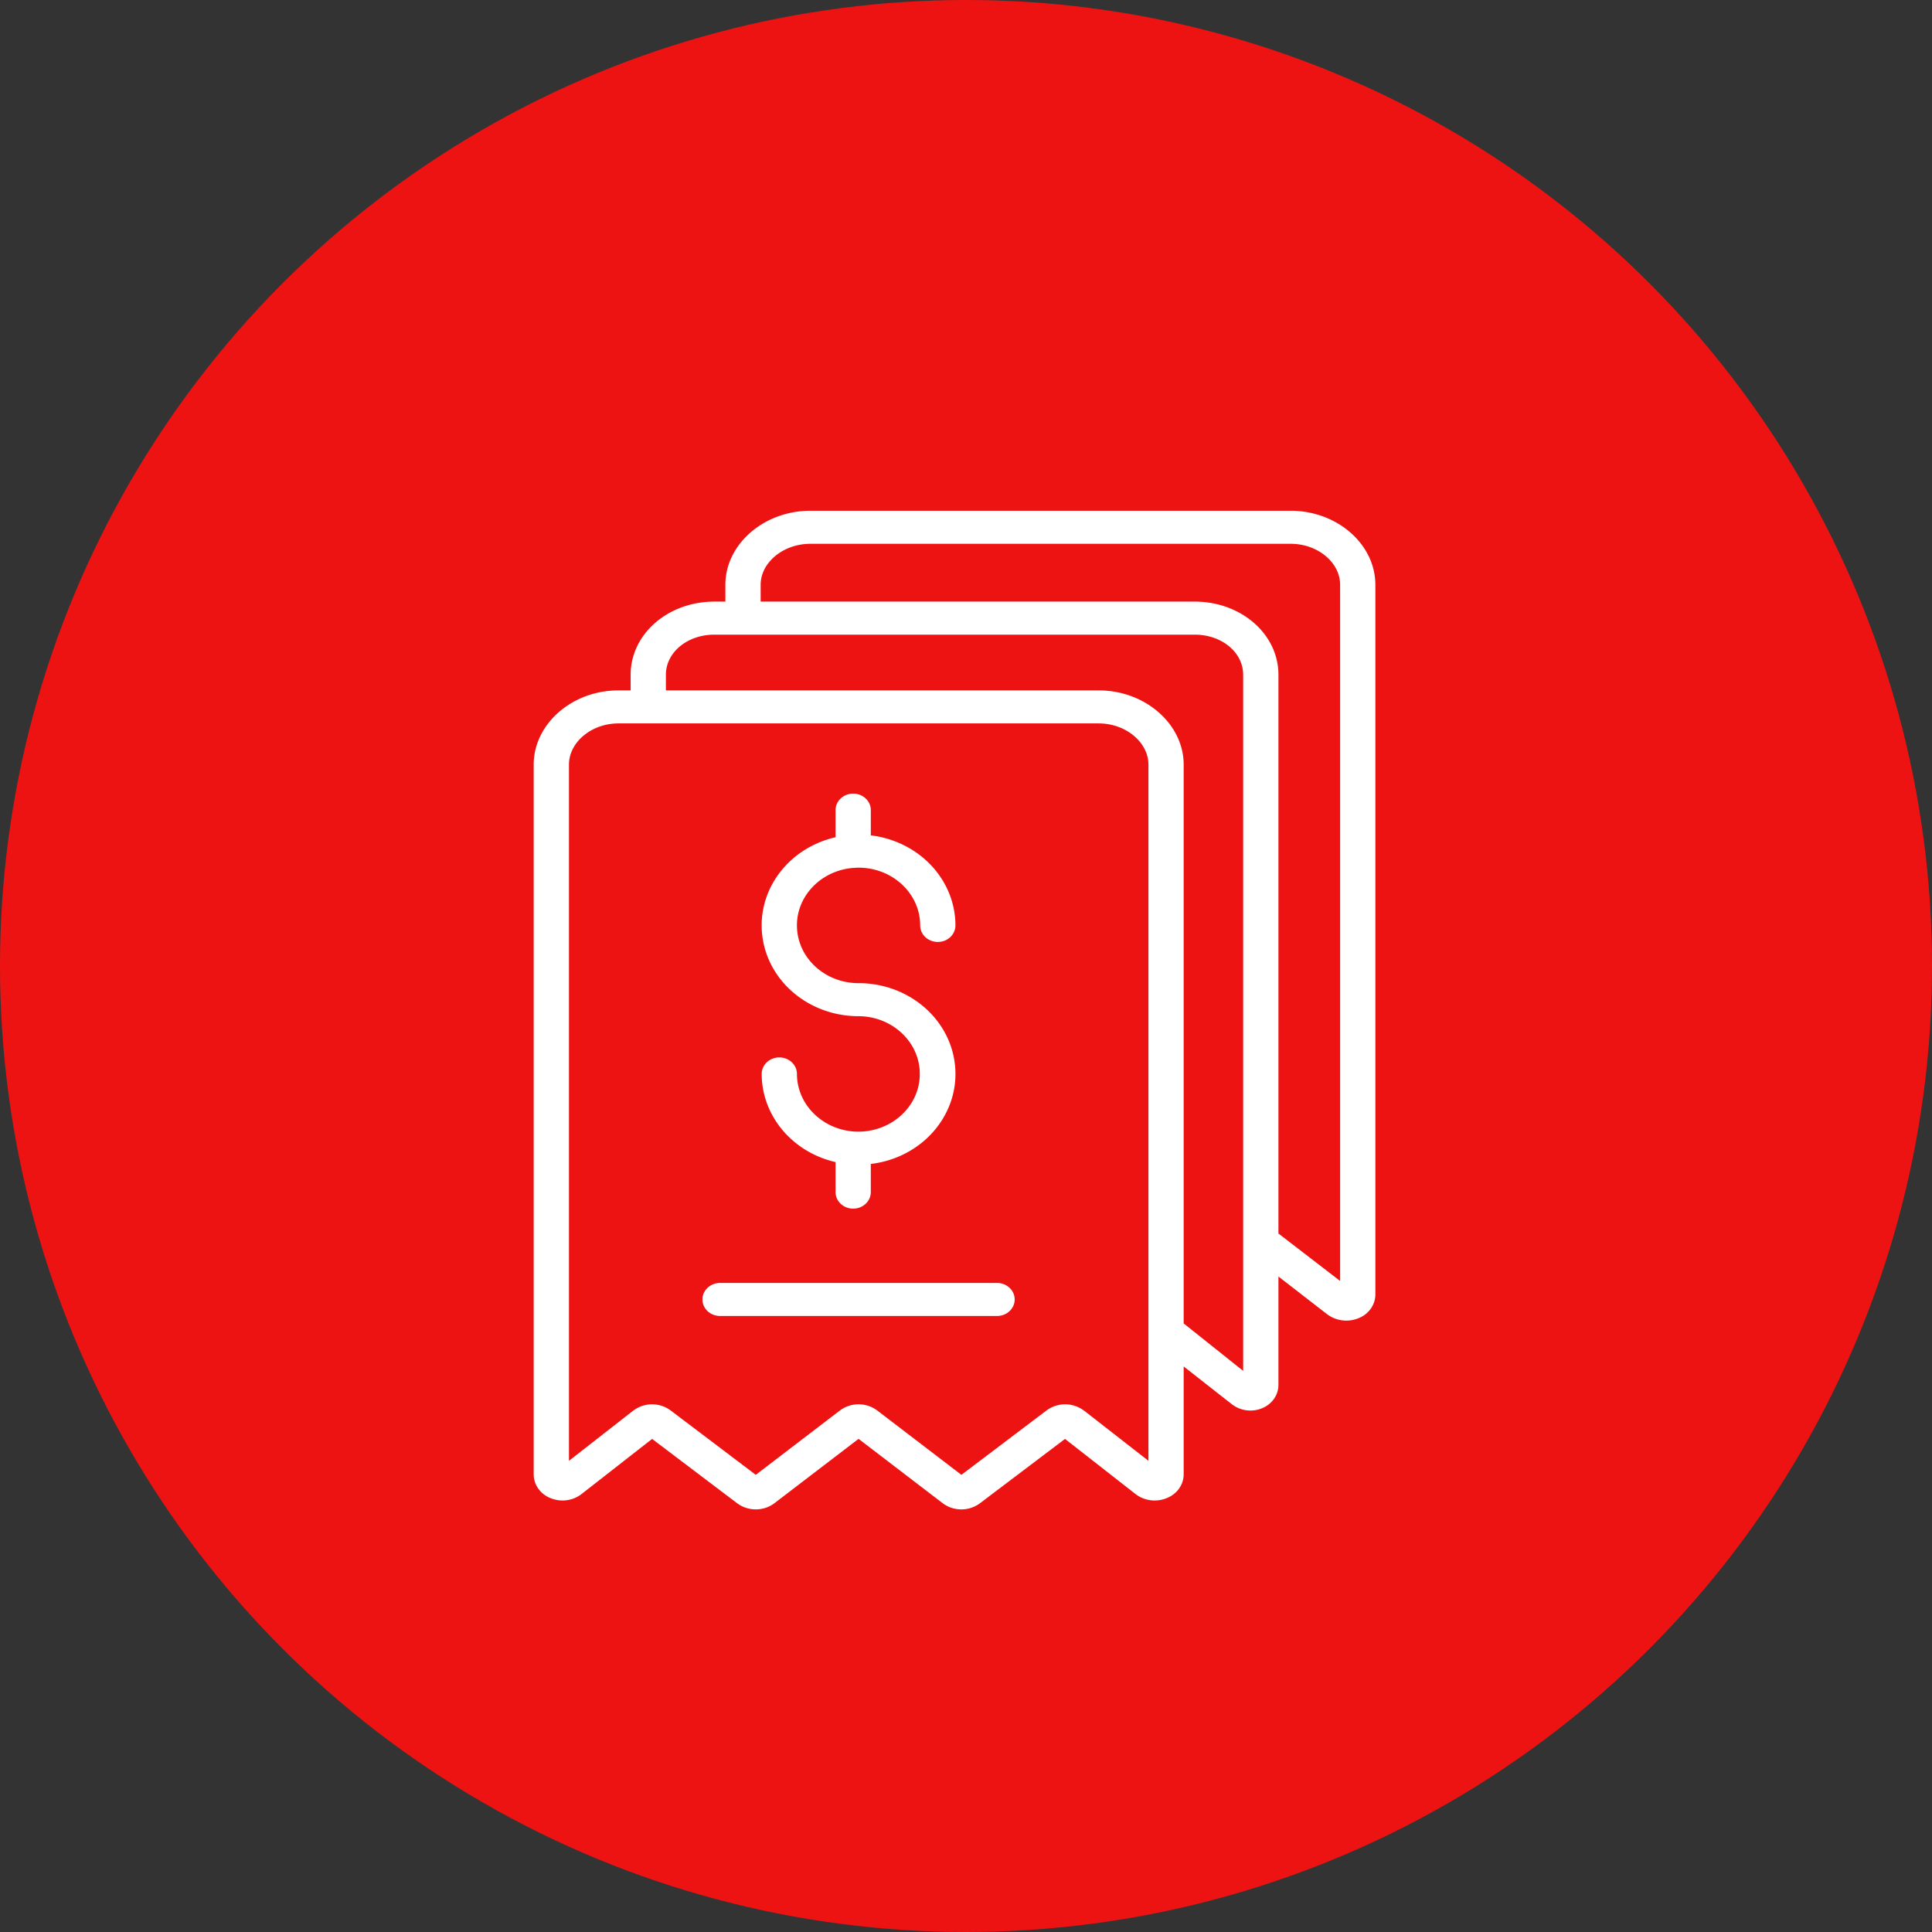 <svg xmlns="http://www.w3.org/2000/svg" width="87" height="87" viewBox="0 0 87 87">
    <rect x="0" y="0" width="87" height="87" fill="#333333" stroke="none"/>
    <g fill="none" fill-rule="evenodd">
        <circle cx="43.5" cy="43.5" r="43.5" fill="#EE1313"/>
        <g fill="#FFF">
            <path fill-rule="nonzero" d="M24.764 67.45c.468.206 1.02.14 1.418-.167l3.183-2.487 3.834 2.9.01.006c.485.358 1.17.357 1.653-.003l.01-.007 3.79-2.899 3.79 2.899.01.007c.483.36 1.167.361 1.653.003l.01-.006 3.833-2.9 3.182 2.487c.402.308.956.373 1.426.167.444-.185.732-.596.736-1.052v-4.865l2.168 1.7a1.37 1.37 0 0 0 1.392.168c.437-.19.714-.601.707-1.052v-4.866l2.195 1.7a1.446 1.446 0 0 0 1.435.167c.444-.185.73-.596.735-1.051V26.333c0-1.82-1.714-3.333-3.815-3.333H36.492c-2.101 0-3.827 1.512-3.827 3.333v.758h-.494c-2.102 0-3.772 1.47-3.772 3.291v.707h-.55c-2.101 0-3.816 1.523-3.816 3.343v31.966c.003.455.288.866.73 1.053zm9.489-41.117c0-1 1.013-1.845 2.24-1.845h21.626c1.226 0 2.228.844 2.228 1.845v31.35l-2.778-2.137V30.382c0-1.82-1.67-3.291-3.772-3.291H34.253v-.758zm-4.267 4.05c0-1 .959-1.804 2.185-1.804h21.626c1.226 0 2.184.803 2.184 1.803v31.35l-2.679-2.137V34.432c0-1.82-1.725-3.343-3.827-3.343H29.986v-.707zm-4.365 4.049c0-1 1.002-1.856 2.228-1.856h21.626c1.227 0 2.24.856 2.24 1.856v31.35l-2.896-2.258-.014-.007a1.405 1.405 0 0 0-1.666-.012l-.01.007-3.836 2.902-3.792-2.899-.01-.007a1.403 1.403 0 0 0-1.658 0l-.01.007-3.79 2.899-3.836-2.902-.01-.007a1.402 1.402 0 0 0-1.663.012l-.012.007-2.891 2.258v-31.35z"/>
            <path d="M32.426 59.26h12.473c.438 0 .793-.333.793-.743 0-.411-.355-.744-.793-.744H32.426c-.439 0-.794.333-.794.744 0 .41.355.743.794.743zM38.662 50.96c-1.531-.001-2.773-1.164-2.775-2.6 0-.41-.355-.743-.793-.743-.439 0-.794.333-.794.743.003 1.883 1.375 3.521 3.326 3.97v1.352c0 .41.355.744.794.744.438 0 .793-.333.793-.744v-1.268c2.284-.272 3.949-2.16 3.803-4.313-.146-2.153-2.052-3.829-4.354-3.829-1.482.001-2.703-1.09-2.772-2.478-.07-1.387 1.036-2.58 2.512-2.71h.018a.82.82 0 0 0 .123-.009l.12-.003c1.531.002 2.772 1.165 2.774 2.6 0 .412.355.745.794.745.438 0 .793-.333.793-.744-.002-2.057-1.634-3.792-3.81-4.055v-1.137c0-.41-.356-.743-.794-.743-.439 0-.794.333-.794.743v1.221c-2.145.49-3.56 2.406-3.296 4.46.264 2.054 2.124 3.6 4.332 3.598 1.526.009 2.758 1.17 2.758 2.6 0 1.43-1.232 2.592-2.758 2.6z"/>
        </g>
    </g>
</svg>
